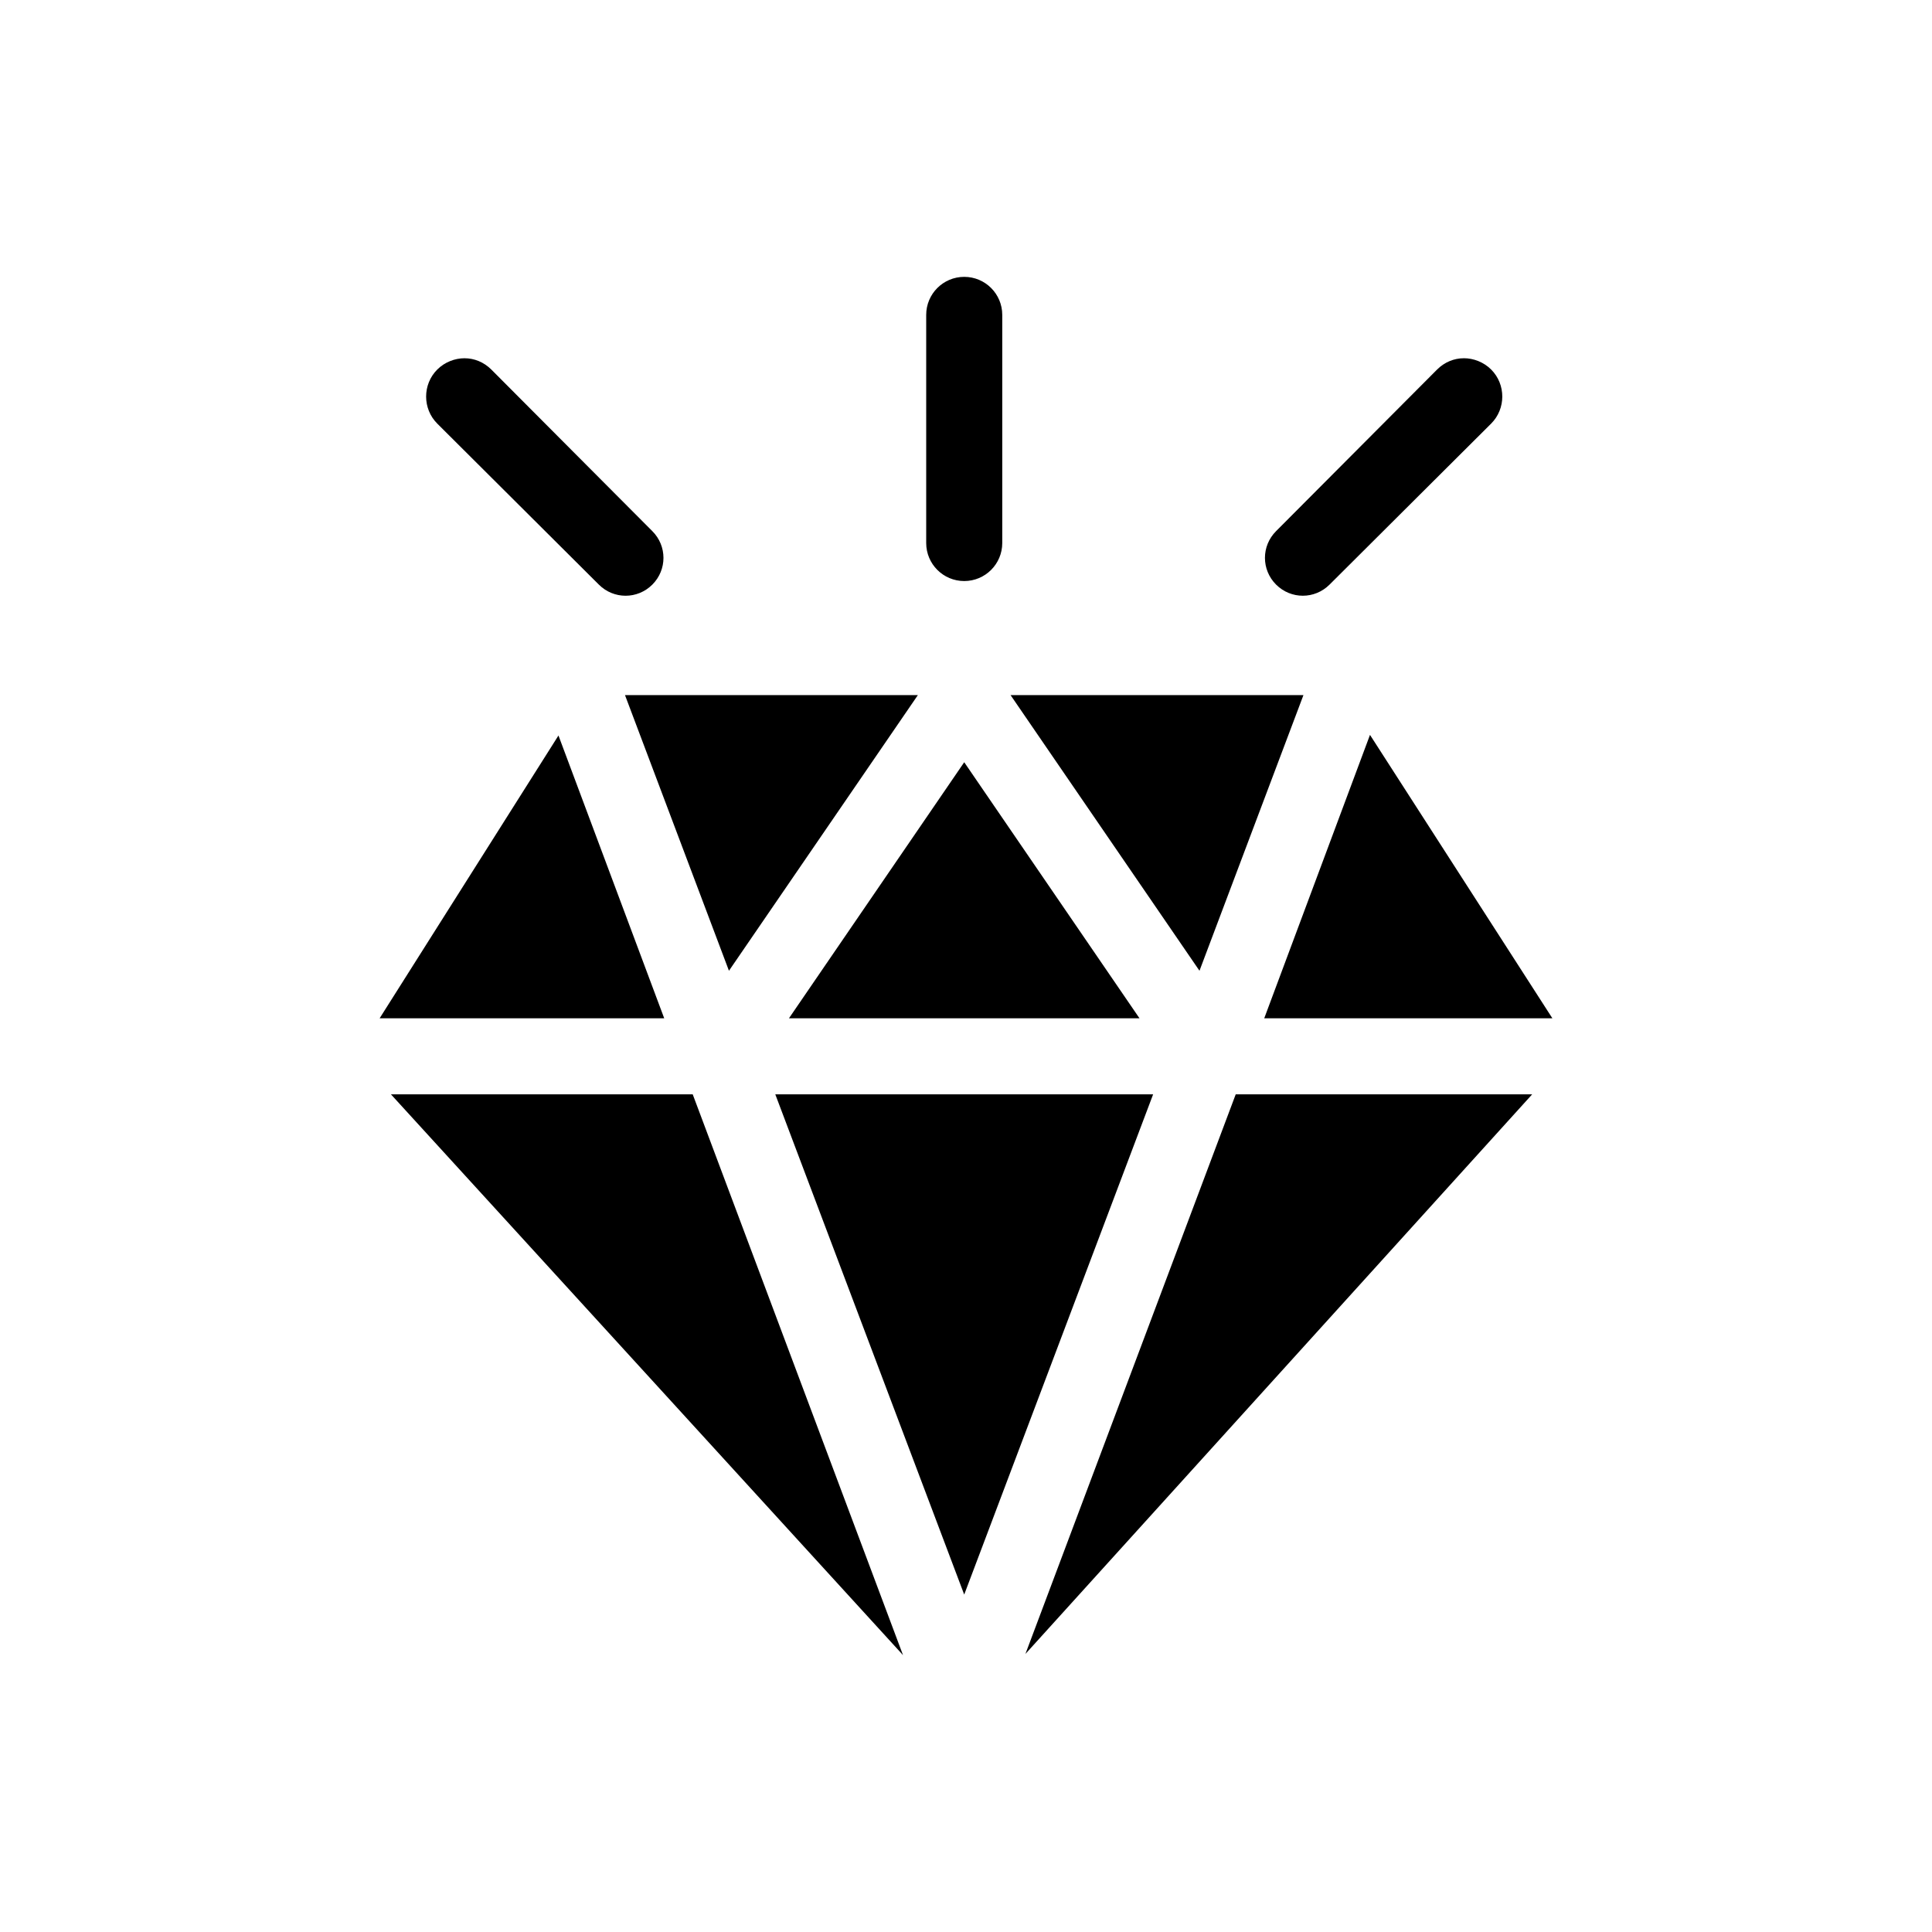 <?xml version="1.0" encoding="UTF-8"?>
<!-- Uploaded to: SVG Repo, www.svgrepo.com, Generator: SVG Repo Mixer Tools -->
<svg fill="#000000" width="800px" height="800px" version="1.1" viewBox="144 144 512 512" xmlns="http://www.w3.org/2000/svg">
 <path d="m399.53 217.37c-5.566 0-10.078 4.512-10.078 10.078v60.457c0 5.566 4.512 10.078 10.078 10.078s10.078-4.512 10.078-10.078v-60.457c0-5.566-4.512-10.078-10.078-10.078zm-132.41 21.57c-2.578 0-5.273 1.023-7.242 2.992-3.934 3.934-3.934 10.391 0 14.328l42.824 42.668c3.938 3.934 10.234 3.934 14.172 0 3.934-3.934 3.934-10.234 0-14.168l-42.668-42.824c-1.969-1.969-4.508-2.992-7.086-2.992zm264.81 0c-2.578 0-5.117 1.023-7.086 2.992l-42.668 42.824c-3.934 3.934-3.934 10.234 0 14.168 3.938 3.934 10.234 3.934 14.172 0l42.824-42.668c3.934-3.934 3.934-10.391 0-14.328-1.969-1.969-4.664-2.992-7.242-2.992zm-222.3 89.27 27.551 73.051 50.066-73.051zm102.18 0 50.066 73.051 27.551-73.051zm95.25 10.547-28.023 75.098h76.359l-48.332-75.098zm-215.06 0.156-47.391 74.941h75.414zm107.53 7.086-46.445 67.855h92.891zm-151.93 88.008 135.71 148.62-55.734-148.62zm101.86 0 50.066 132.57 50.066-132.57zm122.02 0-55.734 148.31 134.3-148.31z"/>
</svg>